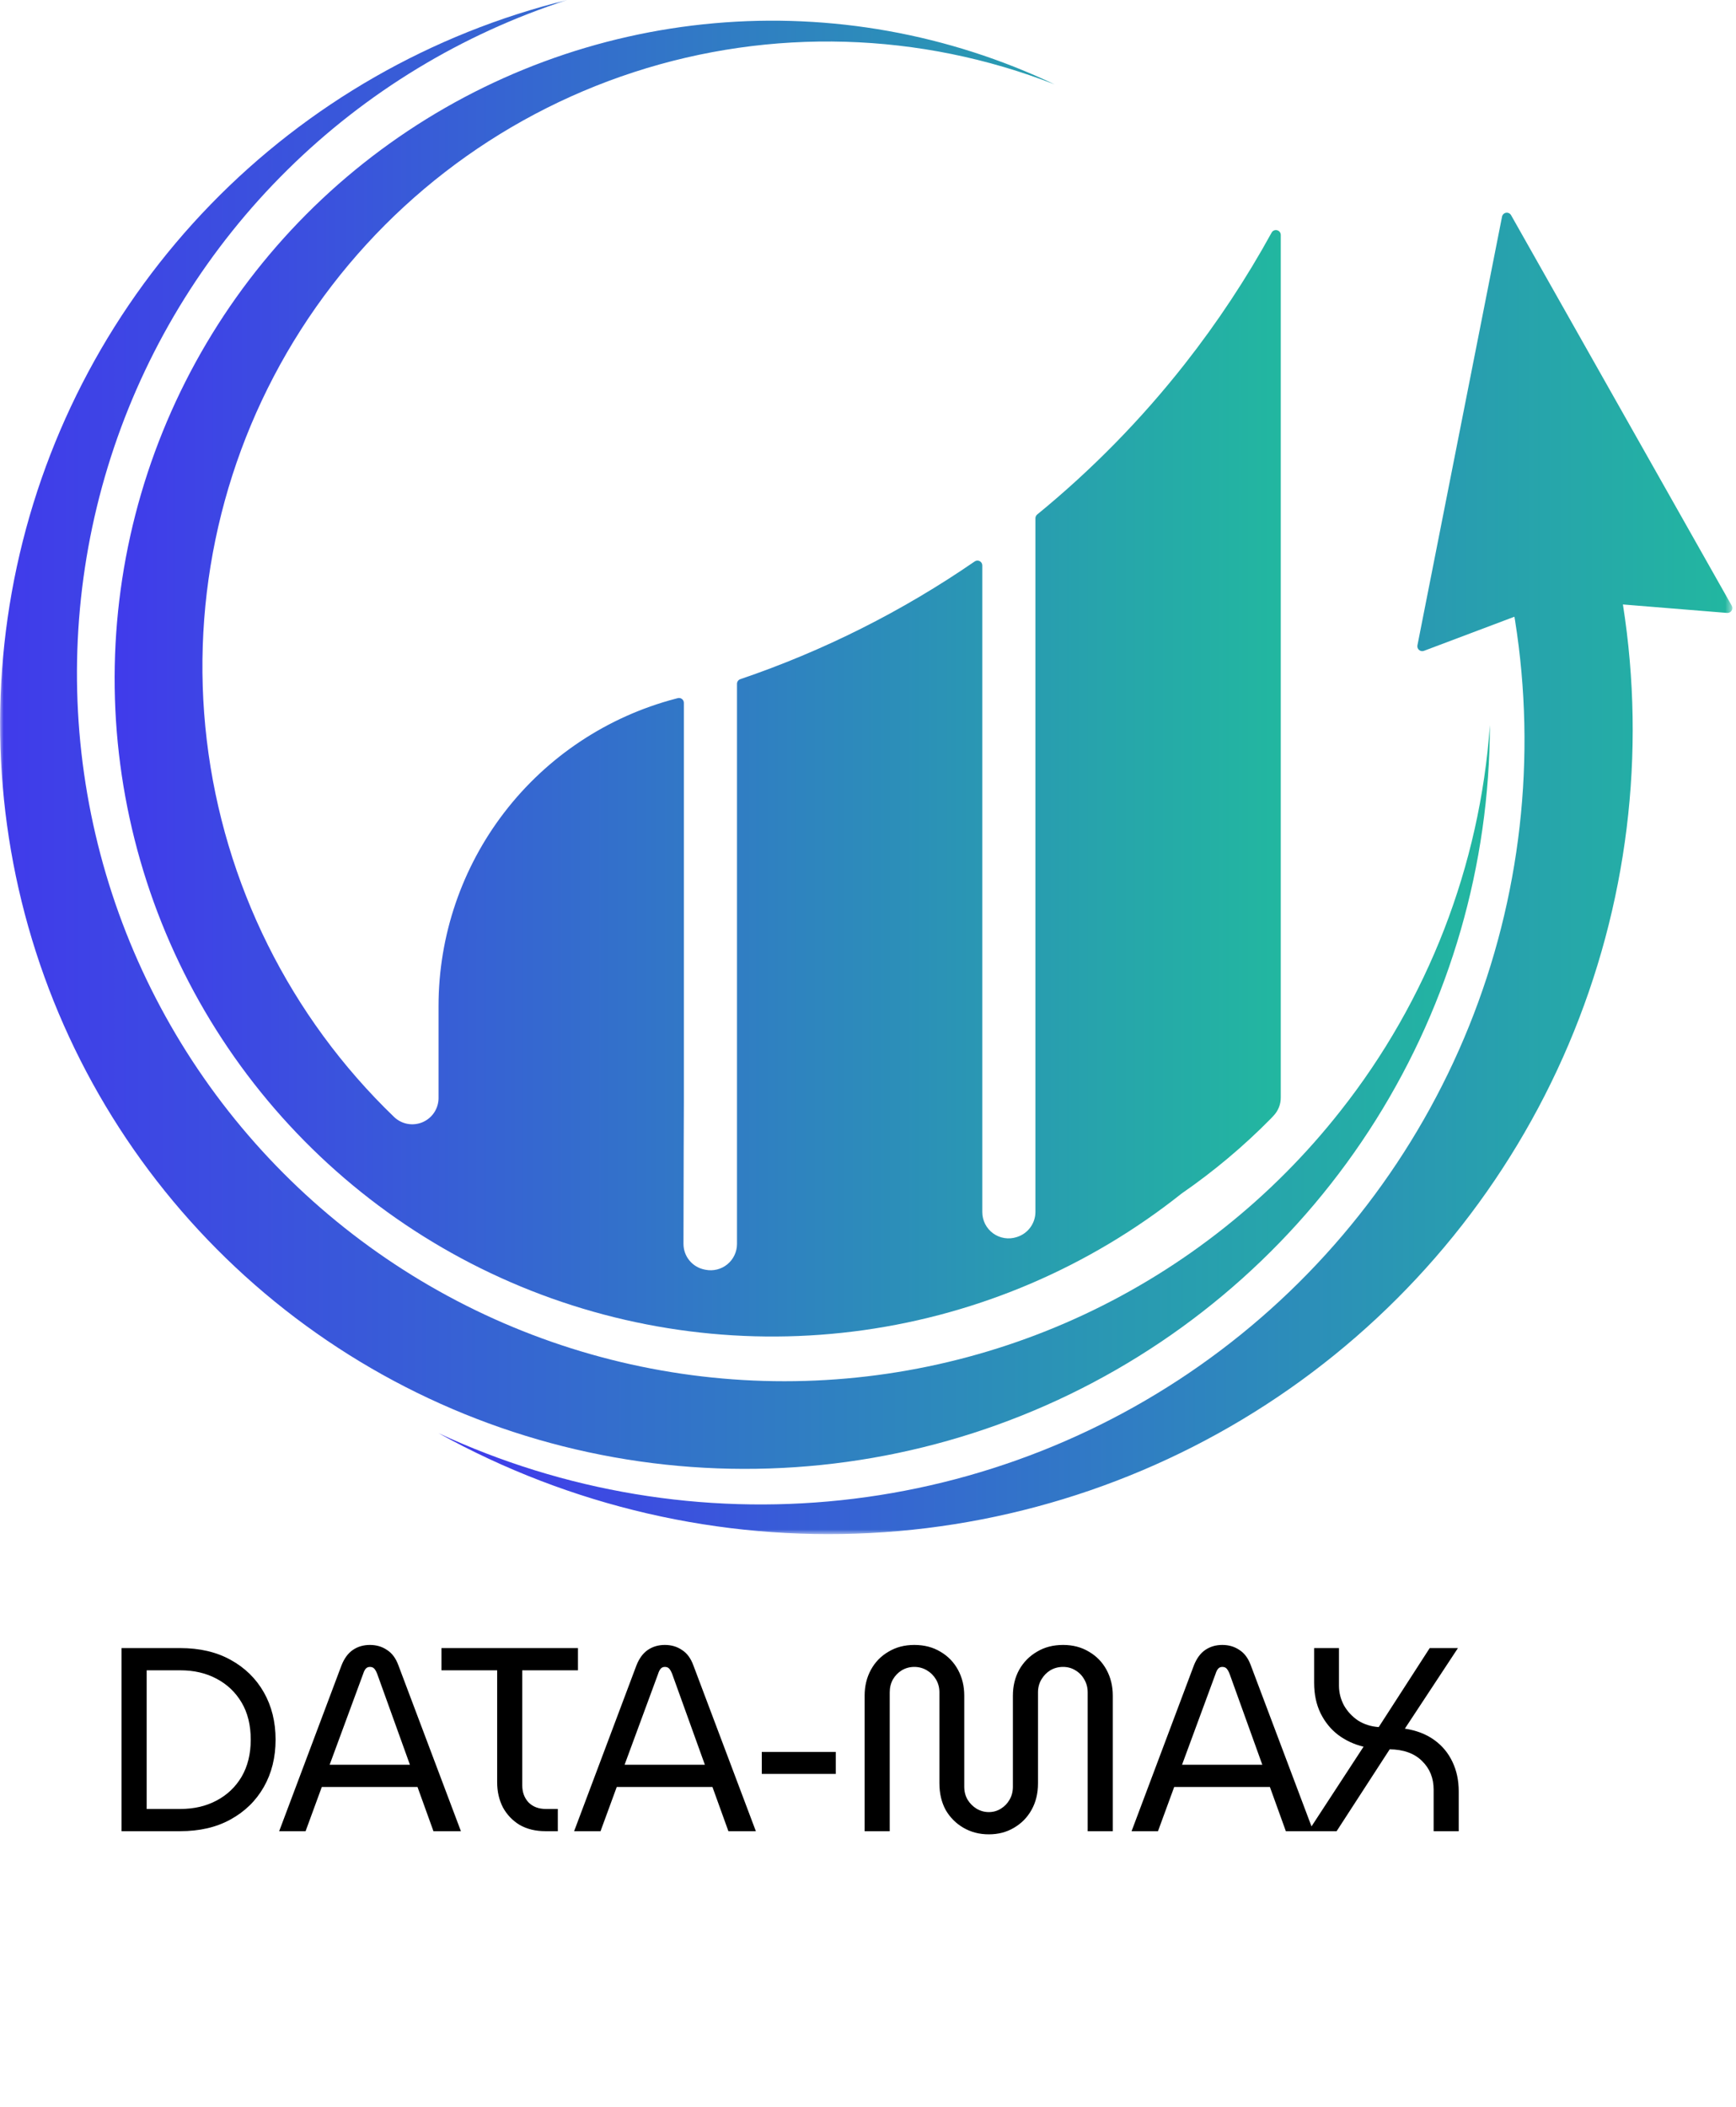 <svg width="239" height="290" viewBox="0 0 239 290" fill="none" xmlns="http://www.w3.org/2000/svg">
<mask id="mask0_103_71" style="mask-type:luminance" maskUnits="userSpaceOnUse" x="0" y="0" width="239" height="212">
<path d="M238.5 0H0V211.138H238.5V0Z" fill="white"/>
</mask>
<g mask="url(#mask0_103_71)">
<path d="M206.789 29.815L195.142 88.805C195.118 88.923 195.127 89.045 195.167 89.159C195.206 89.272 195.276 89.373 195.368 89.45C195.46 89.528 195.571 89.579 195.689 89.599C195.808 89.619 195.93 89.607 196.042 89.564L208.494 84.871C208.524 85.044 208.554 85.223 208.582 85.389C211.572 104.23 209.381 123.529 202.244 141.22C195.106 158.911 183.291 174.327 168.064 185.818C152.836 197.308 134.77 204.44 115.799 206.45C96.829 208.46 77.669 205.272 60.372 197.227C78.509 207.286 99.107 212.048 119.819 210.97C140.531 209.892 160.524 203.019 177.519 191.132C194.515 179.245 207.83 162.824 215.947 143.738C224.064 124.653 226.658 103.671 223.431 83.184L237.772 84.348C237.894 84.358 238.015 84.334 238.125 84.28C238.234 84.225 238.326 84.143 238.392 84.04C238.458 83.937 238.494 83.819 238.498 83.697C238.501 83.575 238.472 83.454 238.412 83.348L208.034 29.611C207.966 29.492 207.863 29.396 207.739 29.337C207.615 29.278 207.476 29.258 207.341 29.28C207.205 29.302 207.08 29.366 206.981 29.461C206.882 29.557 206.815 29.68 206.789 29.815Z" fill="url(#paint0_linear_103_71)"/>
<path d="M184.544 152.884C175.136 164.85 163.053 174.444 149.267 180.896C135.48 187.348 120.373 190.479 105.158 190.037C89.942 189.595 75.043 185.593 61.654 178.352C48.265 171.11 36.76 160.831 28.062 148.339C19.363 135.848 13.715 121.491 11.568 106.421C9.422 91.352 10.838 75.989 15.702 61.565C20.566 47.142 28.744 34.059 39.579 23.367C50.413 12.676 63.603 4.672 78.09 0C59.422 4.588 42.42 14.331 29.023 28.116C15.625 41.902 6.372 59.176 2.319 77.967C-1.734 96.758 -0.423 116.31 6.101 134.392C12.625 152.475 24.1 168.359 39.217 180.234C54.334 192.109 72.484 199.496 91.597 201.552C110.71 203.608 130.016 200.251 147.313 191.863C164.61 183.475 179.201 170.395 189.422 154.114C199.642 137.833 205.081 119.007 205.118 99.784C203.745 119.148 196.576 137.65 184.544 152.884Z" fill="url(#paint1_linear_103_71)"/>
<path d="M163.137 50.058C157.138 57.699 150.316 64.656 142.794 70.804C142.718 70.867 142.656 70.945 142.614 71.035C142.572 71.124 142.55 71.221 142.55 71.32V166.771C142.55 167.539 142.306 168.287 141.853 168.907C141.4 169.528 140.762 169.988 140.031 170.222L139.953 170.247C139.411 170.421 138.836 170.464 138.274 170.373C137.712 170.283 137.179 170.06 136.72 169.725C136.26 169.389 135.886 168.95 135.628 168.443C135.37 167.935 135.236 167.374 135.236 166.805V77.815C135.236 77.693 135.203 77.573 135.14 77.468C135.077 77.363 134.986 77.278 134.877 77.221C134.769 77.165 134.647 77.139 134.525 77.147C134.403 77.155 134.285 77.196 134.185 77.266C124.225 84.124 113.367 89.575 101.918 93.466C101.786 93.51 101.671 93.596 101.589 93.709C101.508 93.822 101.464 93.958 101.464 94.098V171.187C101.464 171.722 101.345 172.251 101.116 172.734C100.887 173.218 100.554 173.645 100.141 173.985C99.727 174.325 99.243 174.568 98.725 174.699C98.206 174.829 97.664 174.843 97.139 174.739L96.997 174.711C96.178 174.549 95.441 174.107 94.912 173.461C94.383 172.815 94.095 172.006 94.097 171.171C94.116 162.871 94.135 151.696 94.149 151.704V96.721C94.149 96.618 94.125 96.517 94.08 96.425C94.035 96.333 93.969 96.253 93.887 96.191C93.806 96.128 93.711 96.086 93.611 96.066C93.51 96.046 93.406 96.049 93.307 96.076L92.976 96.163C83.636 98.618 75.371 104.096 69.474 111.743C63.576 119.391 60.377 128.776 60.376 138.433V151.094C60.378 151.801 60.172 152.494 59.785 153.085C59.397 153.677 58.844 154.142 58.195 154.423C57.546 154.703 56.829 154.788 56.132 154.665C55.436 154.543 54.79 154.219 54.276 153.733C39.93 139.945 30.809 121.61 28.466 101.851C26.122 82.092 30.702 62.132 41.424 45.371C52.147 28.61 68.349 16.085 87.27 9.93C106.191 3.775 126.661 4.371 145.193 11.615C130.602 4.679 114.421 1.773 98.328 3.199C82.235 4.625 66.817 10.332 53.674 19.726C40.53 29.12 30.139 41.86 23.58 56.624C17.02 71.388 14.53 87.639 16.369 103.69C18.208 119.74 24.308 135.007 34.036 147.905C43.764 160.804 56.767 170.864 71.694 177.043C86.622 183.221 102.931 185.293 118.929 183.044C134.928 180.794 150.032 174.304 162.677 164.248C167.088 161.204 171.203 157.751 174.965 153.934L175.36 153.511C175.983 152.843 176.329 151.963 176.327 151.049V33.315C176.327 33.315 176.327 32.895 176.327 32.338C176.328 32.189 176.279 32.044 176.189 31.926C176.098 31.808 175.971 31.723 175.827 31.685C175.683 31.647 175.53 31.658 175.393 31.716C175.256 31.775 175.143 31.877 175.07 32.007C171.591 38.339 167.6 44.377 163.137 50.058Z" fill="url(#paint2_linear_103_71)"/>
</g>
<path d="M16.736 252V226.8H24.8C27.488 226.8 29.804 227.34 31.748 228.42C33.716 229.5 35.24 230.988 36.32 232.884C37.4 234.78 37.94 236.952 37.94 239.4C37.94 241.848 37.4 244.02 36.32 245.916C35.24 247.812 33.716 249.3 31.748 250.38C29.804 251.46 27.488 252 24.8 252H16.736ZM20.192 248.94H24.836C26.708 248.94 28.364 248.556 29.804 247.788C31.268 247.02 32.42 245.928 33.26 244.512C34.1 243.072 34.52 241.368 34.52 239.4C34.52 237.408 34.1 235.704 33.26 234.288C32.42 232.872 31.268 231.78 29.804 231.012C28.364 230.244 26.708 229.86 24.836 229.86H20.192V248.94ZM38.435 252L47.003 229.212C47.387 228.228 47.915 227.508 48.587 227.052C49.259 226.596 50.039 226.368 50.927 226.368C51.815 226.368 52.595 226.596 53.267 227.052C53.963 227.484 54.491 228.192 54.851 229.176L63.455 252H59.675L57.479 245.916H44.303L42.071 252H38.435ZM45.383 242.856H56.435L51.935 230.364C51.815 230.052 51.683 229.812 51.539 229.644C51.395 229.476 51.191 229.392 50.927 229.392C50.687 229.392 50.495 229.476 50.351 229.644C50.207 229.812 50.087 230.052 49.991 230.364L45.383 242.856ZM75.105 252C73.737 252 72.549 251.712 71.541 251.136C70.557 250.536 69.789 249.732 69.237 248.724C68.709 247.692 68.445 246.54 68.445 245.268V229.86H60.777V226.8H79.569V229.86H71.901V245.7C71.901 246.636 72.189 247.416 72.765 248.04C73.365 248.64 74.157 248.94 75.141 248.94H76.797V252H75.105ZM79.041 252L87.609 229.212C87.993 228.228 88.521 227.508 89.193 227.052C89.865 226.596 90.645 226.368 91.533 226.368C92.421 226.368 93.201 226.596 93.873 227.052C94.569 227.484 95.097 228.192 95.457 229.176L104.061 252H100.281L98.085 245.916H84.909L82.677 252H79.041ZM85.989 242.856H97.041L92.541 230.364C92.421 230.052 92.289 229.812 92.145 229.644C92.001 229.476 91.797 229.392 91.533 229.392C91.293 229.392 91.101 229.476 90.957 229.644C90.813 229.812 90.693 230.052 90.597 230.364L85.989 242.856ZM104.878 244.116V241.092H115.066V244.116H104.878ZM136.136 252.432C134.84 252.432 133.676 252.132 132.644 251.532C131.612 250.932 130.796 250.116 130.196 249.084C129.62 248.028 129.332 246.804 129.332 245.412V232.884C129.332 232.236 129.176 231.648 128.864 231.12C128.552 230.592 128.132 230.172 127.604 229.86C127.076 229.548 126.5 229.392 125.876 229.392C125.252 229.392 124.676 229.548 124.148 229.86C123.644 230.172 123.236 230.592 122.924 231.12C122.636 231.648 122.492 232.236 122.492 232.884V252H119.036V233.352C119.036 232.032 119.324 230.844 119.9 229.788C120.476 228.732 121.28 227.904 122.312 227.304C123.344 226.68 124.532 226.368 125.876 226.368C127.244 226.368 128.444 226.68 129.476 227.304C130.508 227.904 131.312 228.732 131.888 229.788C132.464 230.844 132.752 232.032 132.752 233.352V245.88C132.752 246.552 132.908 247.152 133.22 247.68C133.532 248.184 133.94 248.592 134.444 248.904C134.972 249.216 135.536 249.372 136.136 249.372C136.736 249.372 137.288 249.216 137.792 248.904C138.296 248.592 138.692 248.184 138.98 247.68C139.292 247.152 139.448 246.552 139.448 245.88V233.352C139.448 232.032 139.736 230.844 140.312 229.788C140.912 228.732 141.728 227.904 142.76 227.304C143.792 226.68 144.992 226.368 146.36 226.368C147.704 226.368 148.892 226.68 149.924 227.304C150.956 227.904 151.76 228.732 152.336 229.788C152.912 230.844 153.2 232.032 153.2 233.352V252H149.744V232.884C149.744 232.236 149.588 231.648 149.276 231.12C148.988 230.592 148.58 230.172 148.052 229.86C147.548 229.548 146.984 229.392 146.36 229.392C145.712 229.392 145.124 229.548 144.596 229.86C144.092 230.172 143.684 230.592 143.372 231.12C143.06 231.648 142.904 232.236 142.904 232.884V245.412C142.904 246.804 142.604 248.028 142.004 249.084C141.428 250.116 140.624 250.932 139.592 251.532C138.584 252.132 137.432 252.432 136.136 252.432ZM155.787 252L164.355 229.212C164.739 228.228 165.267 227.508 165.939 227.052C166.611 226.596 167.391 226.368 168.279 226.368C169.167 226.368 169.947 226.596 170.619 227.052C171.315 227.484 171.843 228.192 172.203 229.176L180.807 252H177.027L174.831 245.916H161.655L159.423 252H155.787ZM162.735 242.856H173.787L169.287 230.364C169.167 230.052 169.035 229.812 168.891 229.644C168.747 229.476 168.543 229.392 168.279 229.392C168.039 229.392 167.847 229.476 167.703 229.644C167.559 229.812 167.439 230.052 167.343 230.364L162.735 242.856ZM180.128 252L187.724 240.372C186.428 240.06 185.264 239.52 184.232 238.752C183.224 237.984 182.42 237 181.82 235.8C181.22 234.576 180.92 233.172 180.92 231.588V226.8H184.34V231.984C184.34 232.92 184.568 233.82 185.024 234.684C185.504 235.524 186.152 236.22 186.968 236.772C187.808 237.3 188.756 237.6 189.812 237.672L196.832 226.8H200.72L193.412 237.888C194.996 238.128 196.34 238.644 197.444 239.436C198.548 240.228 199.388 241.236 199.964 242.46C200.54 243.66 200.828 245.016 200.828 246.528V252H197.372V246.276C197.372 244.692 196.844 243.384 195.788 242.352C194.732 241.296 193.244 240.756 191.324 240.732L184.016 252H180.128Z" fill="black"/>
<defs>
<linearGradient id="paint0_linear_103_71" x1="60.372" y1="120.196" x2="238.498" y2="120.196" gradientUnits="userSpaceOnUse">
<stop stop-color="#403BEB"/>
<stop offset="1" stop-color="#22B7A0"/>
</linearGradient>
<linearGradient id="paint1_linear_103_71" x1="0.014" y1="101.07" x2="205.118" y2="101.07" gradientUnits="userSpaceOnUse">
<stop stop-color="#403BEB"/>
<stop offset="1" stop-color="#22B7A0"/>
</linearGradient>
<linearGradient id="paint2_linear_103_71" x1="15.781" y1="93.386" x2="176.327" y2="93.386" gradientUnits="userSpaceOnUse">
<stop stop-color="#403BEB"/>
<stop offset="1" stop-color="#22B7A0"/>
</linearGradient>
</defs>
</svg>
